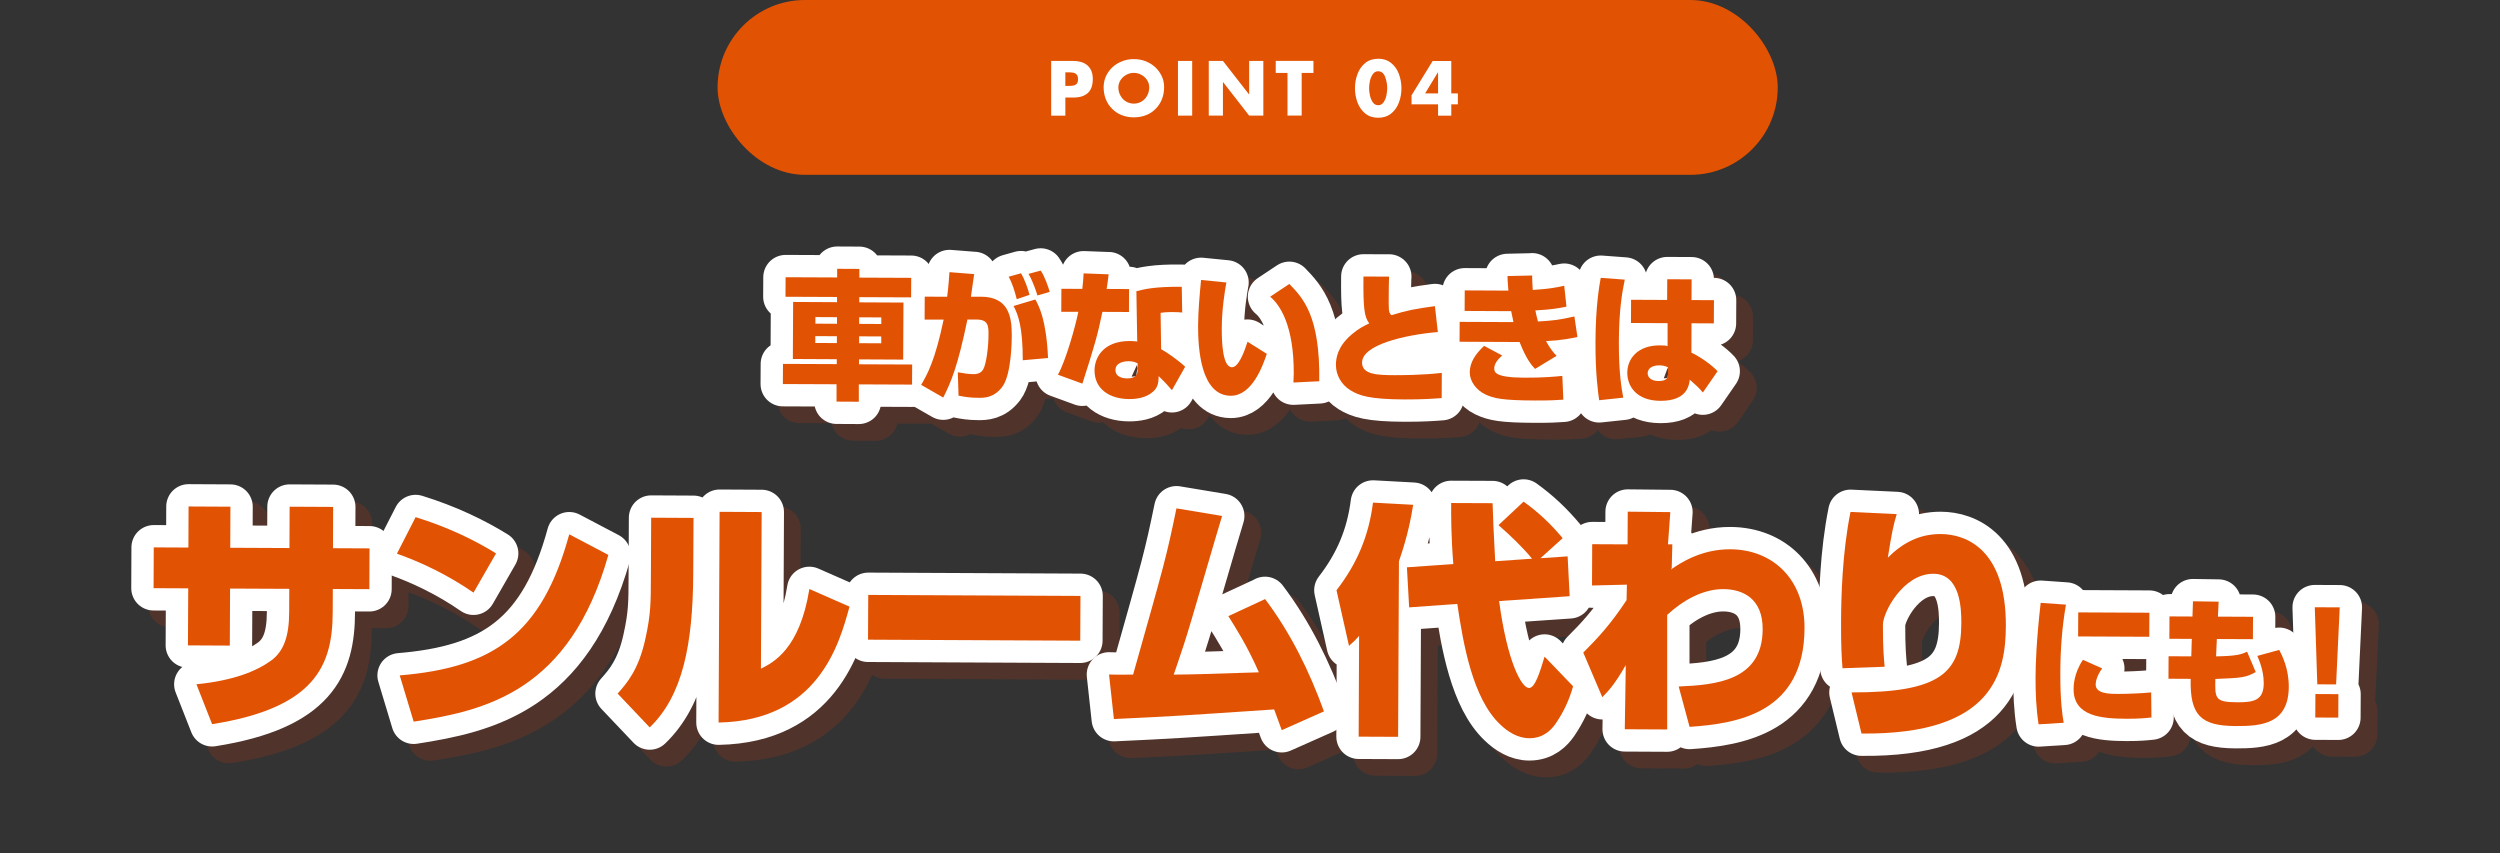 <?xml version="1.0" encoding="UTF-8"?>
<svg xmlns="http://www.w3.org/2000/svg" width="448" height="152.9" xmlns:xlink="http://www.w3.org/1999/xlink" viewBox="0 0 448 152.9">
  <rect x="0" y="0" width="448" height="152.9" fill="#333333" stroke="none"/>
  <defs>
    <style>
      .cls-1, .cls-2, .cls-3 {
        fill: none;
      }

      .cls-4 {
        mix-blend-mode: multiply;
        opacity: .15;
      }

      .cls-2 {
        stroke: #f93b00;
      }

      .cls-2, .cls-3 {
        stroke-linecap: round;
        stroke-linejoin: round;
        stroke-width: 8px;
      }

      .cls-5 {
        isolation: isolate;
      }

      .cls-6 {
        fill: #e25203;
      }

      .cls-7 {
        fill: #fff;
      }

      .cls-3 {
        stroke: #fff;
      }

      .cls-8 {
        clip-path: url(#clippath);
      }
    </style>
    <clipPath id="clippath">
      <rect class="cls-1" y="0" width="448" height="150"/>
    </clipPath>
  </defs>
  <g class="cls-5">
    <g id="_レイヤー_2" data-name="レイヤー 2">
      <g id="_レイヤー_1-2" data-name="レイヤー 1">
        <g class="cls-8">
          <g>
            <g>
              <g>
                <g class="cls-4">
                  <path class="cls-2" d="M157,52.75l9.29.04-.02,3.5-9.29-.04v.93s7.92.04,7.92.04l-.05,10.22-7.92-.04v.88s9.53.04,9.53.04l-.02,3.6-9.54-.04v3.11s-3.99-.02-3.99-.02v-3.11s-9.62-.04-9.62-.04l.02-3.61,9.64.04v-.88s-7.87-.04-7.87-.04l.05-10.22,7.87.04v-.93s-9.24-.04-9.24-.04l.02-3.5,9.24.04v-1.55s3.98.02,3.98.02v1.55ZM149.1,63.23v1.23s3.87.02,3.87.02v-1.23s-3.87-.02-3.87-.02ZM149.12,59.82v1.18s3.87.02,3.87.02v-1.18s-3.87-.02-3.87-.02ZM156.95,63.27v1.23s3.97.02,3.97.02v-1.23s-3.97-.02-3.97-.02ZM156.96,59.86v1.18s3.97.02,3.97.02v-1.18s-3.97-.02-3.97-.02Z"/>
                  <path class="cls-2" d="M177.57,52.11c-.03.22-.51,3.55-.58,4.06h1.84c4.85.03,5.5,3.49,5.48,6.95,0,.68-.03,7.02-1.71,9.21-1.5,1.97-3.2,1.96-4.23,1.96-1.64,0-2.7-.21-3.6-.39l-.13-4.19c1.05.18,1.84.33,2.82.34,1.15,0,1.52-.54,1.72-.84.59-1,.95-4.13.96-6.16,0-1.58.01-2.78-2.14-2.79h-1.64c-1.73,8.45-3,11.35-4.33,13.98l-3.96-2.27c1.11-1.88,2.52-4.43,4.03-11.7h-3.41s.02-4.11.02-4.11l4.02.02c.25-1.95.33-3.28.41-4.41l4.44.35ZM185.2,56.61c-.36-1.43-.8-2.86-1.45-4.02l2.21-.62c.71,1.16,1.31,2.99,1.53,3.87l-2.28.77ZM186.28,67.56c0-5.89-.79-8.1-1.65-9.73l3.9-1.16c.66,1.18,1.97,3.64,2.28,10.48l-4.54.41ZM188.91,55.95c-.1-.35-.75-2.43-1.6-3.87l2.18-.59c.76,1.06,1.38,3.04,1.63,3.82l-2.21.64Z"/>
                  <path class="cls-2" d="M201.67,52.15c-.13,1.15-.23,1.8-.36,2.63l4.02.02-.02,4.11-4.76-.02c-.8,3.96-1.48,6.31-3.59,12.86l-4.38-1.6c1.43-2.55,3.16-8.75,3.66-11.28h-3.06s.02-4.12.02-4.12l3.75.02c.15-1.18.18-1.93.23-2.78l4.49.17ZM214.85,59c-.49-.03-.91-.08-1.69-.08-1.28,0-1.82.09-2.18.14l.09,6.51c1.17.63,3.35,2.22,4.31,3.15l-2.37,4.2c-.88-1.01-.98-1.11-1.12-1.26-.83-.83-.9-.91-1.25-1.26-.05,1.1-.08,2-1.07,2.83-1.23,1.07-2.92,1.29-4.27,1.28-3.41-.02-6.17-1.76-6.16-5.14.01-2.28,1.57-5.28,6.33-5.26.47,0,.81.03,1.32.08l-.15-9c1.21-.32,3.2-.86,8.13-.79l.08,4.59ZM206.87,68.11c-.44-.2-.83-.38-1.62-.38-.91,0-2.36.29-2.36,1.57,0,1.5,1.81,1.51,2.1,1.51.98,0,1.87-.29,1.87-1.47v-1.23Z"/>
                  <path class="cls-2" d="M222.76,53.63c-.28,1.63-.81,4.71-.82,8.26,0,2,.07,6.92,1.83,6.92,1.15,0,2.14-2.57,2.79-4.57l3.45,2.17c-.7,2.1-2.63,7.53-6.46,7.51-5.42-.03-5.87-8.6-5.85-12.61.01-2.61.3-5.76.53-8.14l4.54.45ZM234.78,71.55c.03-.45.05-.9.06-1.6.04-8.54-2.44-12.31-4.23-13.78l3.44-2.29c2.44,2.52,5.54,5.74,5.36,17.44l-4.64.23Z"/>
                  <path class="cls-2" d="M251.92,52.56c-.03,1.1-.06,2.03-.06,3.28-.01,2.56-.04,3.03.35,3.51.05.05.12.1.15.13,2.77-.86,4.32-1.16,7.78-1.62l.52,4.64c-6.08.52-13.57,2.32-13.58,5.47-.01,2.21,2.91,2.24,5.8,2.26.81,0,4.81.02,8.49-.41l-.02,4.51c-1.45.12-3.53.26-6.67.25-6.33-.03-8.11-.69-9.7-1.65-1.66-1.04-2.59-2.77-2.58-4.55,0-1.2.29-3.31,2.85-5.47,1.13-.97,2.07-1.47,3.12-1.96-.9-1.18-1.09-2.76-1.04-8.4l4.61.02Z"/>
                  <path class="cls-2" d="M277.56,52.35c.02.78.02,1.45.11,2.61,2.89-.16,4.59-.53,5.64-.75l.4,3.74c-1.23.25-2.53.51-5.57.68.07.4.24,1.18.46,1.98,2.72-.16,3.68-.26,6.53-.9l.55,3.69c-1.1.22-2.85.59-5.64.73.83,1.48,1.31,2.01,1.9,2.64l-3.86,2.34c-.54-.58-1.54-1.66-2.77-4.82l-10.76-.05.02-3.56,9.64.04c-.12-.55-.17-.8-.41-1.96l-8.34-.04.02-3.68,7.82.04c-.12-1.6-.14-1.8-.16-2.61l4.44-.1ZM272.18,66.71c-.52.47-1.4,1.32-1.41,2.27,0,.65,0,1.68,5.36,1.7,3.43.02,5.74-.2,6.84-.32l.18,4.26c-1.33.09-2.38.16-5.17.15-5.74-.03-7.28-.36-8.87-1.12-1.56-.76-2.73-2.32-2.73-3.92,0-1.78,1.02-3.3,2.57-4.75l3.23,1.72Z"/>
                  <path class="cls-2" d="M294.16,53.11c-.5,2.33-1.03,5.58-1.06,11.07-.03,5.69.52,8.7.79,10.08l-4.32.46c-.19-1.38-.69-4.74-.66-10.53.03-6.34.68-9.99.94-11.4l4.31.32ZM301.75,56.75l.02-3.71,4.37.02-.02,3.71,4.02.02-.02,4.16-4-.02-.02,5.26c1.69.79,3.74,2.3,4.69,3.33l-2.64,3.82c-.2-.25-.68-.81-1.02-1.11-.95-.86-1.05-.96-1.32-1.18-.13.98-.48,3.81-5.27,3.78-4.23-.02-5.94-2.56-5.93-5.06.01-2.46,1.84-4.9,5.85-4.88.83,0,1.1.05,1.37.13v-4.11s-6.56-.03-6.56-.03l.02-4.16,6.47.03ZM301.89,68.8c-.54-.2-.86-.33-1.54-.33-1.37,0-2.09.62-2.09,1.42,0,.78.7,1.38,1.93,1.39,1.69,0,1.7-.72,1.7-1.37v-1.1Z"/>
                  <path class="cls-2" d="M54.9,93.8l7.8.04-.03,7.4,6.55.03-.03,7.31-6.55-.03-.02,4.23c-.04,9.52-3.18,17.08-21.61,19.99l-2.81-7.15c6.73-.67,10.79-2.37,13.39-4.25,2.25-1.66,3.21-4.3,3.23-8.66l.02-4.19-10.61-.05-.05,10.22-7.5-.04.05-10.22-6.21-.03.03-7.31,6.21.03.03-7.36,7.5.04-.03,7.36,10.61.05.03-7.4Z"/>
                  <path class="cls-2" d="M87.85,109.2c-4.6-3.19-9.42-5.46-13.72-6.98l3.35-6.55c5.77,1.79,10.54,4.1,14.41,6.5l-4.04,7.03ZM74.63,124.03c16.65-1.38,25.47-7.28,30.38-25.28l7.01,3.69c-6.93,24.46-21.95,27.87-34.89,29.88l-2.5-8.29Z"/>
                  <path class="cls-2" d="M127.23,105.72c-.06,12.69-1.87,21.93-7.8,27.63l-5.75-6.06c1.73-1.93,3.77-4.34,4.96-9.76,1.01-4.53.98-6.65,1-11.14l.05-10.62,7.59.04-.05,9.91ZM139.35,122.83c2.2-1.09,6.96-3.49,8.69-14.28l7.19,3.16c-1.84,6.78-5.66,20.42-23.46,20.77l.18-37.76,7.54.04-.13,28.06Z"/>
                  <path class="cls-2" d="M196.62,109.79l-.04,8.02-38.03-.18.04-8.02,38.03.18Z"/>
                  <path class="cls-2" d="M229.69,110.34c4.58,6.06,7.96,12.95,10.56,20.14l-7.56,3.36c-.68-1.85-.98-2.65-1.36-3.71-16.52,1.11-18.33,1.24-28.72,1.72l-.87-7.98c.6.05,3.49.02,4.31.02,5.7-20.2,5.92-20.86,7.77-29.79l8.18,1.36c-1.14,3.65-5.74,19.75-6.83,22.97-.88,2.64-1.4,4.22-1.84,5.46,3.49-.03,4.66-.07,15.26-.41-2.13-4.86-4.23-8.08-5.47-10.07l6.57-3.05Z"/>
                  <path class="cls-2" d="M246.56,116.94c-.61.7-.87.96-1.82,1.8l-2.24-9.97c3.64-4.7,5.78-9.67,6.54-15.7l7.2.39c-.35,2.11-.89,5.33-2.55,10.12l-.15,31.46-7.07-.03.08-18.06ZM263.43,104.07c-.41-5.24-.39-8.81-.38-10.93l7.42.03c.07,2.6.19,5.11.47,10.4l6.6-.45c-1.41-1.77-3.82-4.12-6.01-6.02l4.5-4.21c2.71,1.95,4.9,4.03,7,6.55l-3.98,3.59,4.87-.33.36,7.14-12.64.87c1.46,10.89,4.02,15.57,5.36,15.58,1.08,0,1.95-2.85,2.79-5.62l5.11,5.31c-.7,2.46-1.66,4.53-3.09,6.64-.78,1.14-2.21,2.68-4.75,2.67-2.07,0-3.88-1.16-5.25-2.49-4.94-4.69-6.61-14.48-7.66-21.58l-8.63.62-.4-7.18,8.32-.58Z"/>
                  <path class="cls-2" d="M303.82,126.02c6.55-.28,15.01-.99,15.05-10.24.03-5.59-3.63-7.2-7.04-7.21-3.62-.02-7.25,1.99-10.07,4.62v20.53s-7.6-.04-7.6-.04l.18-11.5c-2.09,3.65-3.21,4.74-4.21,5.75l-3.41-7.99c2.6-2.59,4.85-5,7.76-9.39l.06-2.78-6.25.15.03-7.4,6.34.03.03-5.86,7.63.08-.42,5.77h.78s-.11,4.28-.11,4.28l-.17.26c1.64-1.14,5.41-3.68,10.67-3.65,7.72.04,13.34,5.48,13.3,14.16-.07,15.11-11.89,17.08-20.6,17.66l-1.95-7.23Z"/>
                  <path class="cls-2" d="M342.89,95.14c-.61,1.98-.92,3.56-1.59,7.79,2.73-2.72,5.75-4.25,9.5-4.23,4.53.02,11.71,2.74,11.65,16.49-.04,8.11-2.07,19.51-25.87,19.26l-1.78-7.37c15.91.03,19.63-3.52,19.67-12.38.01-2.56-.13-8.86-5-8.88-5.39-.03-9.04,6.87-9.05,9.12-.02,4.19.19,6.3.31,7.54l-7.55.27c-.16-1.9-.28-4.1-.26-8.37.02-4.36.19-12.2,1.69-19.64l8.28.39Z"/>
                  <path class="cls-2" d="M373.22,111.35c-.71,4.03-1,8.14-1.01,12.25-.02,5.04.36,7.47.6,8.92l-4.49.28c-.45-2.83-.56-5.69-.55-8.37.01-2.28.13-6.49.92-13.4l4.54.32ZM379.71,122.78c-.84,1.12-1.16,2.25-1.17,2.85,0,1.7,2.42,1.72,4.16,1.72,1.54,0,4.27-.11,5.79-.27l.05,4.49c-.88.1-2.21.24-4.44.23-4.46-.02-9.54-.4-9.51-5.33,0-.48.01-2.75,1.67-5.23l3.45,1.54ZM388.17,112.8l-.02,4.31-12.75-.06.02-4.31,12.75.06Z"/>
                  <path class="cls-2" d="M395.97,110.75l4.61.07-.13,2.68,6.29.03-.02,4.01-6.46-.03-.14,3.11c3.82-.06,4.56-.38,5.56-.83l1.55,3.64c-1.84,1.02-2.51,1.04-7.24,1.24-.07,3.51-.09,4.16,3.95,4.18,2.92.01,4.71-.33,4.72-3.39.01-2.25-.79-4.09-1.15-4.92l3.93-1.08c.51,1,1.72,3.34,1.71,6.6-.03,6.69-4.91,7.07-9.5,7.05-6.23-.03-8.23-1.89-8.08-8.46l-3.98-.02.02-4.03,4.07.02.09-3.13-4.02-.02.02-4.01,4.12.02.09-2.73Z"/>
                  <path class="cls-2" d="M422.28,111.85l-.65,13.8-3.37-.02-.45-13.81,4.47.02ZM422.04,127.39l-.02,4.21-4.12-.02.02-4.21,4.12.02Z"/>
                </g>
                <g>
                  <path class="cls-3" d="M154,49.75l9.29.04-.02,3.5-9.29-.04v.93s7.92.04,7.92.04l-.05,10.22-7.92-.04v.88s9.53.04,9.53.04l-.02,3.6-9.54-.04v3.11s-3.99-.02-3.99-.02v-3.11s-9.62-.04-9.62-.04l.02-3.61,9.64.04v-.88s-7.87-.04-7.87-.04l.05-10.22,7.87.04v-.93s-9.24-.04-9.24-.04l.02-3.5,9.24.04v-1.55s3.98.02,3.98.02v1.55ZM146.1,60.23v1.23s3.87.02,3.87.02v-1.23s-3.87-.02-3.87-.02ZM146.12,56.82v1.18s3.87.02,3.87.02v-1.18s-3.87-.02-3.87-.02ZM153.95,60.27v1.23s3.97.02,3.97.02v-1.23s-3.97-.02-3.97-.02ZM153.96,56.86v1.18s3.97.02,3.97.02v-1.18s-3.97-.02-3.97-.02Z"/>
                  <path class="cls-3" d="M174.57,49.11c-.03.22-.51,3.55-.58,4.06h1.84c4.85.03,5.5,3.49,5.48,6.95,0,.68-.03,7.02-1.71,9.21-1.5,1.97-3.2,1.96-4.23,1.96-1.64,0-2.7-.21-3.6-.39l-.13-4.19c1.05.18,1.84.33,2.82.34,1.15,0,1.52-.54,1.72-.84.59-1,.95-4.13.96-6.16,0-1.58.01-2.78-2.14-2.79h-1.64c-1.73,8.45-3,11.35-4.33,13.98l-3.96-2.27c1.11-1.88,2.52-4.43,4.03-11.7h-3.41s.02-4.11.02-4.11l4.02.02c.25-1.95.33-3.28.41-4.41l4.44.35ZM182.2,53.61c-.36-1.43-.8-2.86-1.45-4.02l2.21-.62c.71,1.16,1.31,2.99,1.53,3.87l-2.28.77ZM183.28,64.56c0-5.89-.79-8.1-1.65-9.73l3.9-1.16c.66,1.18,1.97,3.64,2.28,10.48l-4.54.41ZM185.91,52.95c-.1-.35-.75-2.43-1.6-3.87l2.18-.59c.76,1.06,1.38,3.04,1.63,3.82l-2.21.64Z"/>
                  <path class="cls-3" d="M198.67,49.15c-.13,1.15-.23,1.8-.36,2.63l4.02.02-.02,4.11-4.76-.02c-.8,3.96-1.48,6.31-3.59,12.86l-4.38-1.6c1.43-2.55,3.16-8.75,3.66-11.28h-3.06s.02-4.12.02-4.12l3.75.02c.15-1.18.18-1.93.23-2.78l4.49.17ZM211.85,56c-.49-.03-.91-.08-1.69-.08-1.28,0-1.82.09-2.18.14l.09,6.51c1.17.63,3.35,2.22,4.31,3.15l-2.37,4.2c-.88-1.01-.98-1.11-1.12-1.26-.83-.83-.9-.91-1.25-1.26-.05,1.1-.08,2-1.07,2.83-1.23,1.07-2.92,1.29-4.27,1.28-3.41-.02-6.17-1.76-6.16-5.14.01-2.28,1.57-5.28,6.33-5.26.47,0,.81.03,1.32.08l-.15-9c1.21-.32,3.2-.86,8.13-.79l.08,4.59ZM203.87,65.11c-.44-.2-.83-.38-1.62-.38-.91,0-2.36.29-2.36,1.57,0,1.5,1.81,1.51,2.1,1.51.98,0,1.87-.29,1.87-1.47v-1.23Z"/>
                  <path class="cls-3" d="M219.76,50.63c-.28,1.63-.81,4.71-.82,8.26,0,2,.07,6.92,1.83,6.92,1.15,0,2.14-2.57,2.79-4.57l3.45,2.17c-.7,2.1-2.63,7.53-6.46,7.51-5.42-.03-5.87-8.6-5.85-12.61.01-2.61.3-5.76.53-8.14l4.54.45ZM231.78,68.55c.03-.45.05-.9.06-1.6.04-8.54-2.44-12.31-4.23-13.78l3.44-2.29c2.44,2.52,5.54,5.74,5.36,17.44l-4.64.23Z"/>
                  <path class="cls-3" d="M248.92,49.56c-.03,1.1-.06,2.03-.06,3.28-.01,2.56-.04,3.03.35,3.51.05.05.12.1.15.13,2.77-.86,4.32-1.16,7.78-1.62l.52,4.64c-6.08.52-13.57,2.32-13.58,5.47-.01,2.21,2.91,2.24,5.8,2.26.81,0,4.81.02,8.49-.41l-.02,4.51c-1.45.12-3.53.26-6.67.25-6.33-.03-8.11-.69-9.7-1.65-1.66-1.04-2.59-2.77-2.58-4.55,0-1.2.29-3.31,2.85-5.47,1.13-.97,2.07-1.47,3.12-1.96-.9-1.18-1.09-2.76-1.04-8.4l4.61.02Z"/>
                  <path class="cls-3" d="M274.56,49.35c.02.78.02,1.45.11,2.61,2.89-.16,4.59-.53,5.64-.75l.4,3.74c-1.23.25-2.53.51-5.57.68.07.4.24,1.18.46,1.98,2.72-.16,3.68-.26,6.53-.9l.55,3.69c-1.1.22-2.85.59-5.64.73.83,1.48,1.31,2.01,1.9,2.64l-3.86,2.34c-.54-.58-1.54-1.66-2.77-4.82l-10.76-.05.02-3.56,9.64.04c-.12-.55-.17-.8-.41-1.96l-8.34-.04.02-3.68,7.82.04c-.12-1.6-.14-1.8-.16-2.61l4.44-.1ZM269.18,63.71c-.52.47-1.4,1.32-1.41,2.27,0,.65,0,1.68,5.36,1.7,3.43.02,5.74-.2,6.84-.32l.18,4.26c-1.33.09-2.38.16-5.17.15-5.74-.03-7.28-.36-8.87-1.12-1.56-.76-2.73-2.32-2.73-3.92,0-1.78,1.02-3.3,2.57-4.75l3.23,1.72Z"/>
                  <path class="cls-3" d="M291.16,50.11c-.5,2.33-1.03,5.58-1.06,11.07-.03,5.69.52,8.7.79,10.08l-4.32.46c-.19-1.38-.69-4.74-.66-10.53.03-6.34.68-9.99.94-11.4l4.31.32ZM298.75,53.75l.02-3.71,4.37.02-.02,3.71,4.02.02-.02,4.16-4-.02-.02,5.26c1.69.79,3.74,2.3,4.69,3.33l-2.64,3.82c-.2-.25-.68-.81-1.02-1.11-.95-.86-1.05-.96-1.32-1.18-.13.98-.48,3.81-5.27,3.78-4.23-.02-5.94-2.56-5.93-5.06.01-2.46,1.84-4.9,5.85-4.88.83,0,1.1.05,1.37.13v-4.11s-6.56-.03-6.56-.03l.02-4.16,6.47.03ZM298.89,65.8c-.54-.2-.86-.33-1.54-.33-1.37,0-2.09.62-2.09,1.42,0,.78.7,1.38,1.93,1.39,1.69,0,1.7-.72,1.7-1.37v-1.1Z"/>
                  <path class="cls-3" d="M51.9,90.8l7.8.04-.03,7.4,6.55.03-.03,7.31-6.55-.03-.02,4.23c-.04,9.52-3.18,17.08-21.61,19.99l-2.81-7.15c6.73-.67,10.79-2.37,13.39-4.25,2.25-1.66,3.21-4.3,3.23-8.66l.02-4.19-10.61-.05-.05,10.22-7.5-.04.05-10.22-6.21-.03.03-7.31,6.21.03.03-7.36,7.5.04-.03,7.36,10.61.05.03-7.4Z"/>
                  <path class="cls-3" d="M84.85,106.2c-4.6-3.19-9.42-5.46-13.72-6.98l3.35-6.55c5.77,1.79,10.54,4.1,14.41,6.5l-4.04,7.03ZM71.63,121.03c16.65-1.38,25.47-7.28,30.38-25.28l7.01,3.69c-6.93,24.46-21.95,27.87-34.89,29.88l-2.5-8.29Z"/>
                  <path class="cls-3" d="M124.23,102.72c-.06,12.69-1.87,21.93-7.8,27.63l-5.75-6.06c1.73-1.93,3.77-4.34,4.96-9.76,1.01-4.53.98-6.65,1-11.14l.05-10.62,7.59.04-.05,9.91ZM136.35,119.83c2.2-1.09,6.96-3.49,8.69-14.28l7.19,3.16c-1.84,6.78-5.66,20.42-23.46,20.77l.18-37.76,7.54.04-.13,28.06Z"/>
                  <path class="cls-3" d="M193.62,106.79l-.04,8.02-38.03-.18.04-8.02,38.03.18Z"/>
                  <path class="cls-3" d="M226.69,107.34c4.58,6.06,7.96,12.95,10.56,20.14l-7.56,3.36c-.68-1.85-.98-2.65-1.36-3.71-16.52,1.11-18.33,1.24-28.72,1.72l-.87-7.98c.6.05,3.49.02,4.31.02,5.7-20.2,5.92-20.86,7.77-29.79l8.18,1.36c-1.14,3.65-5.74,19.75-6.83,22.97-.88,2.64-1.4,4.22-1.84,5.46,3.49-.03,4.66-.07,15.26-.41-2.13-4.86-4.23-8.08-5.47-10.07l6.57-3.05Z"/>
                  <path class="cls-3" d="M243.56,113.94c-.61.7-.87.96-1.82,1.8l-2.24-9.97c3.64-4.7,5.78-9.67,6.54-15.7l7.2.39c-.35,2.11-.89,5.33-2.55,10.12l-.15,31.46-7.07-.03.08-18.06ZM260.43,101.07c-.41-5.24-.39-8.81-.38-10.93l7.42.03c.07,2.6.19,5.11.47,10.4l6.6-.45c-1.41-1.77-3.82-4.12-6.01-6.02l4.5-4.21c2.71,1.95,4.9,4.03,7,6.55l-3.98,3.59,4.87-.33.36,7.14-12.64.87c1.46,10.89,4.02,15.57,5.36,15.58,1.08,0,1.95-2.85,2.79-5.62l5.11,5.31c-.7,2.46-1.66,4.53-3.09,6.64-.78,1.14-2.21,2.68-4.75,2.67-2.07,0-3.88-1.16-5.25-2.49-4.94-4.69-6.61-14.48-7.66-21.58l-8.63.62-.4-7.18,8.32-.58Z"/>
                  <path class="cls-3" d="M300.82,123.02c6.55-.28,15.01-.99,15.05-10.24.03-5.59-3.63-7.2-7.04-7.21-3.62-.02-7.25,1.99-10.07,4.62v20.53s-7.6-.04-7.6-.04l.18-11.5c-2.09,3.65-3.21,4.74-4.21,5.75l-3.41-7.99c2.6-2.59,4.85-5,7.76-9.39l.06-2.78-6.25.15.03-7.4,6.34.03.03-5.86,7.63.08-.42,5.77h.78s-.11,4.28-.11,4.28l-.17.26c1.64-1.14,5.41-3.68,10.67-3.65,7.72.04,13.34,5.48,13.3,14.16-.07,15.11-11.89,17.08-20.6,17.66l-1.95-7.23Z"/>
                  <path class="cls-3" d="M339.89,92.14c-.61,1.98-.92,3.56-1.59,7.79,2.73-2.72,5.75-4.25,9.5-4.23,4.53.02,11.71,2.74,11.65,16.49-.04,8.11-2.07,19.51-25.87,19.26l-1.78-7.37c15.91.03,19.63-3.52,19.67-12.38.01-2.56-.13-8.86-5-8.88-5.39-.03-9.04,6.87-9.05,9.12-.02,4.19.19,6.3.31,7.54l-7.55.27c-.16-1.9-.28-4.1-.26-8.37.02-4.36.19-12.2,1.69-19.64l8.28.39Z"/>
                  <path class="cls-3" d="M370.22,108.35c-.71,4.03-1,8.14-1.01,12.25-.02,5.04.36,7.47.6,8.92l-4.49.28c-.45-2.83-.56-5.69-.55-8.37.01-2.28.13-6.49.92-13.4l4.54.32ZM376.71,119.78c-.84,1.12-1.16,2.25-1.17,2.85,0,1.7,2.42,1.72,4.16,1.72,1.54,0,4.27-.11,5.79-.27l.05,4.49c-.88.1-2.21.24-4.44.23-4.46-.02-9.54-.4-9.51-5.33,0-.48.01-2.75,1.67-5.23l3.45,1.54ZM385.17,109.8l-.02,4.31-12.75-.06.02-4.31,12.75.06Z"/>
                  <path class="cls-3" d="M392.97,107.75l4.61.07-.13,2.68,6.29.03-.02,4.01-6.46-.03-.14,3.11c3.82-.06,4.56-.38,5.56-.83l1.55,3.64c-1.84,1.02-2.51,1.04-7.24,1.24-.07,3.51-.09,4.16,3.95,4.18,2.92.01,4.71-.33,4.72-3.39.01-2.25-.79-4.09-1.15-4.92l3.93-1.08c.51,1,1.72,3.34,1.71,6.6-.03,6.69-4.91,7.07-9.5,7.05-6.23-.03-8.23-1.89-8.08-8.46l-3.98-.02.02-4.03,4.07.02.09-3.13-4.02-.02.02-4.01,4.12.02.09-2.73Z"/>
                  <path class="cls-3" d="M419.28,108.85l-.65,13.8-3.37-.02-.45-13.81,4.47.02ZM419.04,124.39l-.02,4.21-4.12-.02.02-4.21,4.12.02Z"/>
                </g>
              </g>
              <g>
                <path class="cls-6" d="M154,49.75l9.29.04-.02,3.5-9.29-.04v.93s7.92.04,7.92.04l-.05,10.22-7.92-.04v.88s9.53.04,9.53.04l-.02,3.6-9.54-.04v3.11s-3.99-.02-3.99-.02v-3.11s-9.62-.04-9.62-.04l.02-3.61,9.64.04v-.88s-7.87-.04-7.87-.04l.05-10.22,7.87.04v-.93s-9.24-.04-9.24-.04l.02-3.5,9.24.04v-1.55s3.98.02,3.98.02v1.55ZM146.1,60.23v1.23s3.87.02,3.87.02v-1.23s-3.87-.02-3.87-.02ZM146.12,56.82v1.18s3.87.02,3.87.02v-1.18s-3.87-.02-3.87-.02ZM153.95,60.27v1.23s3.97.02,3.97.02v-1.23s-3.97-.02-3.97-.02ZM153.96,56.86v1.18s3.97.02,3.97.02v-1.18s-3.97-.02-3.97-.02Z"/>
                <path class="cls-6" d="M174.57,49.11c-.03.22-.51,3.55-.58,4.06h1.84c4.85.03,5.5,3.49,5.48,6.95,0,.68-.03,7.02-1.71,9.21-1.5,1.97-3.2,1.96-4.23,1.96-1.64,0-2.7-.21-3.6-.39l-.13-4.19c1.05.18,1.84.33,2.82.34,1.15,0,1.52-.54,1.72-.84.59-1,.95-4.13.96-6.16,0-1.58.01-2.78-2.14-2.79h-1.64c-1.73,8.45-3,11.35-4.33,13.98l-3.96-2.27c1.11-1.88,2.52-4.43,4.03-11.7h-3.41s.02-4.11.02-4.11l4.02.02c.25-1.95.33-3.28.41-4.41l4.44.35ZM182.2,53.61c-.36-1.43-.8-2.86-1.45-4.02l2.21-.62c.71,1.16,1.31,2.99,1.53,3.87l-2.28.77ZM183.28,64.56c0-5.89-.79-8.1-1.65-9.73l3.9-1.16c.66,1.18,1.97,3.64,2.28,10.48l-4.54.41ZM185.91,52.95c-.1-.35-.75-2.43-1.6-3.87l2.18-.59c.76,1.06,1.38,3.04,1.63,3.82l-2.21.64Z"/>
                <path class="cls-6" d="M198.67,49.15c-.13,1.15-.23,1.8-.36,2.63l4.02.02-.02,4.11-4.76-.02c-.8,3.96-1.48,6.31-3.59,12.86l-4.38-1.6c1.43-2.55,3.16-8.75,3.66-11.28h-3.06s.02-4.12.02-4.12l3.75.02c.15-1.18.18-1.93.23-2.78l4.49.17ZM211.85,56c-.49-.03-.91-.08-1.69-.08-1.28,0-1.82.09-2.18.14l.09,6.51c1.17.63,3.35,2.22,4.31,3.15l-2.37,4.2c-.88-1.01-.98-1.11-1.12-1.26-.83-.83-.9-.91-1.25-1.26-.05,1.1-.08,2-1.07,2.83-1.23,1.07-2.92,1.29-4.27,1.28-3.41-.02-6.17-1.76-6.16-5.14.01-2.28,1.57-5.28,6.33-5.26.47,0,.81.03,1.32.08l-.15-9c1.21-.32,3.2-.86,8.13-.79l.08,4.59ZM203.87,65.11c-.44-.2-.83-.38-1.62-.38-.91,0-2.36.29-2.36,1.57,0,1.5,1.81,1.51,2.1,1.51.98,0,1.87-.29,1.87-1.47v-1.23Z"/>
                <path class="cls-6" d="M219.76,50.63c-.28,1.63-.81,4.71-.82,8.26,0,2,.07,6.92,1.83,6.92,1.15,0,2.14-2.57,2.79-4.57l3.45,2.17c-.7,2.1-2.63,7.53-6.46,7.51-5.42-.03-5.87-8.6-5.85-12.61.01-2.61.3-5.76.53-8.14l4.54.45ZM231.78,68.55c.03-.45.05-.9.06-1.6.04-8.54-2.44-12.31-4.23-13.78l3.44-2.29c2.44,2.52,5.54,5.74,5.36,17.44l-4.64.23Z"/>
                <path class="cls-6" d="M248.92,49.56c-.03,1.1-.06,2.03-.06,3.28-.01,2.56-.04,3.03.35,3.51.05.05.12.1.15.13,2.77-.86,4.32-1.16,7.78-1.62l.52,4.64c-6.08.52-13.57,2.32-13.58,5.47-.01,2.21,2.91,2.24,5.8,2.26.81,0,4.81.02,8.49-.41l-.02,4.51c-1.45.12-3.53.26-6.67.25-6.33-.03-8.11-.69-9.7-1.65-1.66-1.04-2.59-2.77-2.58-4.55,0-1.2.29-3.31,2.85-5.47,1.13-.97,2.07-1.47,3.12-1.96-.9-1.18-1.09-2.76-1.04-8.4l4.61.02Z"/>
                <path class="cls-6" d="M274.56,49.35c.02.78.02,1.45.11,2.61,2.89-.16,4.59-.53,5.64-.75l.4,3.74c-1.23.25-2.53.51-5.57.68.07.4.24,1.18.46,1.98,2.72-.16,3.68-.26,6.53-.9l.55,3.69c-1.1.22-2.85.59-5.64.73.83,1.48,1.31,2.01,1.9,2.64l-3.86,2.34c-.54-.58-1.54-1.66-2.77-4.82l-10.76-.05.02-3.56,9.64.04c-.12-.55-.17-.8-.41-1.96l-8.34-.04.02-3.68,7.82.04c-.12-1.6-.14-1.8-.16-2.61l4.44-.1ZM269.18,63.71c-.52.47-1.4,1.32-1.41,2.27,0,.65,0,1.68,5.36,1.7,3.43.02,5.74-.2,6.84-.32l.18,4.26c-1.33.09-2.38.16-5.17.15-5.74-.03-7.28-.36-8.87-1.12-1.56-.76-2.73-2.32-2.73-3.92,0-1.78,1.02-3.3,2.57-4.75l3.23,1.72Z"/>
                <path class="cls-6" d="M291.16,50.11c-.5,2.33-1.03,5.58-1.06,11.07-.03,5.69.52,8.7.79,10.08l-4.32.46c-.19-1.38-.69-4.74-.66-10.53.03-6.34.68-9.99.94-11.4l4.31.32ZM298.75,53.75l.02-3.71,4.37.02-.02,3.71,4.02.02-.02,4.16-4-.02-.02,5.26c1.69.79,3.74,2.3,4.69,3.33l-2.64,3.82c-.2-.25-.68-.81-1.02-1.11-.95-.86-1.05-.96-1.32-1.18-.13.98-.48,3.81-5.27,3.78-4.23-.02-5.94-2.56-5.93-5.06.01-2.46,1.84-4.9,5.85-4.88.83,0,1.1.05,1.37.13v-4.11s-6.56-.03-6.56-.03l.02-4.16,6.47.03ZM298.89,65.8c-.54-.2-.86-.33-1.54-.33-1.37,0-2.09.62-2.09,1.42,0,.78.7,1.38,1.93,1.39,1.69,0,1.7-.72,1.7-1.37v-1.1Z"/>
                <path class="cls-6" d="M51.9,90.8l7.8.04-.03,7.4,6.55.03-.03,7.31-6.55-.03-.02,4.23c-.04,9.52-3.18,17.08-21.61,19.99l-2.81-7.15c6.73-.67,10.79-2.37,13.39-4.25,2.25-1.66,3.21-4.3,3.23-8.66l.02-4.19-10.61-.05-.05,10.22-7.5-.04.05-10.22-6.21-.03.03-7.31,6.21.03.03-7.36,7.5.04-.03,7.36,10.61.05.03-7.4Z"/>
                <path class="cls-6" d="M84.85,106.2c-4.6-3.19-9.42-5.46-13.72-6.98l3.35-6.55c5.77,1.79,10.54,4.1,14.41,6.5l-4.04,7.03ZM71.63,121.03c16.65-1.38,25.47-7.28,30.38-25.28l7.01,3.69c-6.93,24.46-21.95,27.87-34.89,29.88l-2.5-8.29Z"/>
                <path class="cls-6" d="M124.23,102.72c-.06,12.69-1.87,21.93-7.8,27.63l-5.75-6.06c1.73-1.93,3.77-4.34,4.96-9.76,1.01-4.53.98-6.65,1-11.14l.05-10.62,7.59.04-.05,9.91ZM136.35,119.83c2.2-1.09,6.96-3.49,8.69-14.28l7.19,3.16c-1.84,6.78-5.66,20.42-23.46,20.77l.18-37.76,7.54.04-.13,28.06Z"/>
                <path class="cls-6" d="M193.62,106.79l-.04,8.02-38.03-.18.04-8.02,38.03.18Z"/>
                <path class="cls-6" d="M226.69,107.34c4.58,6.06,7.96,12.95,10.56,20.14l-7.56,3.36c-.68-1.85-.98-2.65-1.36-3.71-16.52,1.11-18.33,1.24-28.72,1.72l-.87-7.98c.6.05,3.49.02,4.31.02,5.7-20.2,5.92-20.86,7.77-29.79l8.18,1.36c-1.14,3.65-5.74,19.75-6.83,22.97-.88,2.64-1.4,4.22-1.84,5.46,3.49-.03,4.66-.07,15.26-.41-2.13-4.86-4.23-8.08-5.47-10.07l6.57-3.05Z"/>
                <path class="cls-6" d="M243.56,113.94c-.61.7-.87.96-1.82,1.8l-2.24-9.97c3.64-4.7,5.78-9.67,6.54-15.7l7.2.39c-.35,2.11-.89,5.33-2.55,10.12l-.15,31.46-7.07-.03.08-18.06ZM260.43,101.07c-.41-5.24-.39-8.81-.38-10.93l7.42.03c.07,2.6.19,5.11.47,10.4l6.6-.45c-1.41-1.77-3.82-4.12-6.01-6.02l4.5-4.21c2.71,1.95,4.9,4.03,7,6.55l-3.98,3.59,4.87-.33.36,7.14-12.64.87c1.46,10.89,4.02,15.57,5.36,15.58,1.08,0,1.95-2.85,2.79-5.62l5.11,5.31c-.7,2.46-1.66,4.53-3.09,6.64-.78,1.14-2.21,2.68-4.75,2.67-2.07,0-3.88-1.16-5.25-2.49-4.94-4.69-6.61-14.48-7.66-21.58l-8.63.62-.4-7.18,8.32-.58Z"/>
                <path class="cls-6" d="M300.82,123.02c6.55-.28,15.01-.99,15.05-10.24.03-5.59-3.63-7.2-7.04-7.21-3.62-.02-7.25,1.99-10.07,4.62v20.53s-7.6-.04-7.6-.04l.18-11.5c-2.09,3.65-3.21,4.74-4.21,5.75l-3.41-7.99c2.6-2.59,4.85-5,7.76-9.39l.06-2.78-6.25.15.03-7.4,6.34.03.03-5.86,7.63.08-.42,5.77h.78s-.11,4.28-.11,4.28l-.17.26c1.64-1.14,5.41-3.68,10.67-3.65,7.72.04,13.34,5.48,13.3,14.16-.07,15.11-11.89,17.08-20.6,17.66l-1.95-7.23Z"/>
                <path class="cls-6" d="M339.89,92.14c-.61,1.98-.92,3.56-1.59,7.79,2.73-2.72,5.75-4.25,9.5-4.23,4.53.02,11.71,2.74,11.65,16.49-.04,8.11-2.07,19.51-25.87,19.26l-1.78-7.37c15.91.03,19.63-3.52,19.67-12.38.01-2.56-.13-8.86-5-8.88-5.39-.03-9.04,6.87-9.05,9.12-.02,4.19.19,6.3.31,7.54l-7.55.27c-.16-1.9-.28-4.1-.26-8.37.02-4.36.19-12.2,1.69-19.64l8.28.39Z"/>
                <path class="cls-6" d="M370.22,108.35c-.71,4.03-1,8.14-1.01,12.25-.02,5.04.36,7.47.6,8.92l-4.49.28c-.45-2.83-.56-5.69-.55-8.37.01-2.28.13-6.49.92-13.4l4.54.32ZM376.71,119.78c-.84,1.12-1.16,2.25-1.17,2.85,0,1.7,2.42,1.72,4.16,1.72,1.54,0,4.27-.11,5.79-.27l.05,4.49c-.88.1-2.21.24-4.44.23-4.46-.02-9.54-.4-9.51-5.33,0-.48.01-2.75,1.67-5.23l3.45,1.54ZM385.17,109.8l-.02,4.31-12.75-.06.02-4.31,12.75.06Z"/>
                <path class="cls-6" d="M392.97,107.75l4.61.07-.13,2.68,6.29.03-.02,4.01-6.46-.03-.14,3.11c3.82-.06,4.56-.38,5.56-.83l1.55,3.64c-1.84,1.02-2.51,1.04-7.24,1.24-.07,3.51-.09,4.16,3.95,4.18,2.92.01,4.71-.33,4.72-3.39.01-2.25-.79-4.09-1.15-4.92l3.93-1.08c.51,1,1.72,3.34,1.71,6.6-.03,6.69-4.91,7.07-9.5,7.05-6.23-.03-8.23-1.89-8.08-8.46l-3.98-.02.02-4.03,4.07.02.09-3.13-4.02-.02.02-4.01,4.12.02.09-2.73Z"/>
                <path class="cls-6" d="M419.28,108.85l-.65,13.8-3.37-.02-.45-13.81,4.47.02ZM419.04,124.39l-.02,4.21-4.12-.02.02-4.21,4.12.02Z"/>
              </g>
            </g>
            <g>
              <rect class="cls-6" x="128.59" y="0" width="189.98" height="31.33" rx="15.66" ry="15.66"/>
              <g>
                <path class="cls-7" d="M188.37,20.72v-9.8h3.9c.72,0,1.35.11,1.88.34.53.23.94.59,1.24,1.08.3.48.44,1.08.44,1.81,0,.54-.07,1.04-.22,1.49-.16.42-.38.76-.68,1.03-.29.26-.65.47-1.09.61-.42.13-.91.2-1.48.2h-1.45v3.25h-2.55ZM190.91,12.96v2.44h.43c.38,0,.7-.02.98-.06.24-.04.44-.14.61-.31.17-.17.25-.44.25-.82s-.08-.67-.24-.84c-.16-.19-.36-.3-.6-.34-.26-.05-.59-.07-1-.07h-.43Z"/>
                <path class="cls-7" d="M203.19,10.59c.72,0,1.4.12,2.04.36.66.25,1.24.6,1.74,1.05.49.44.89.98,1.2,1.61.29.6.44,1.27.44,2.01,0,.78-.13,1.5-.39,2.16-.27.67-.65,1.25-1.14,1.73-.26.26-.53.48-.81.67-.28.18-.58.34-.91.46-.66.26-1.38.39-2.17.39s-1.5-.13-2.16-.39c-.67-.26-1.24-.64-1.73-1.13-.24-.24-.45-.49-.64-.77-.18-.28-.35-.6-.5-.96-.26-.66-.39-1.38-.39-2.16,0-.35.04-.7.11-1.03.07-.34.19-.67.33-.98.31-.64.71-1.18,1.19-1.61.5-.45,1.09-.8,1.76-1.05.63-.24,1.31-.36,2.02-.36ZM203.19,13.06c-.5,0-.96.12-1.38.36-.44.25-.78.57-1.02.95-.25.42-.38.84-.38,1.27,0,.54.12,1.04.38,1.5.25.46.59.81,1,1.05.44.25.9.38,1.39.38s.96-.12,1.39-.38c.41-.24.75-.59,1-1.05.25-.45.37-.95.37-1.5,0-.44-.12-.87-.37-1.27-.24-.38-.58-.7-1.02-.95-.42-.24-.87-.36-1.38-.36Z"/>
                <path class="cls-7" d="M213.64,10.92v9.8h-2.55v-9.8h2.55Z"/>
                <path class="cls-7" d="M216.61,20.72v-9.8h2.54l4.67,5.99h.03v-5.99h2.54v9.8h-2.54l-4.67-6h-.03v6h-2.54Z"/>
                <path class="cls-7" d="M233.26,13.07v7.64h-2.54v-7.64h-2.11v-2.16h6.76v2.16h-2.11Z"/>
                <path class="cls-7" d="M246.97,10.52c.92,0,1.69.26,2.32.77.63.5,1.09,1.16,1.39,1.96.3.83.46,1.68.46,2.56s-.15,1.76-.45,2.56c-.14.39-.33.75-.57,1.09-.24.34-.51.63-.82.88-.63.51-1.41.76-2.33.76s-1.69-.25-2.32-.76c-.31-.25-.58-.54-.81-.87-.23-.33-.42-.7-.58-1.1-.15-.42-.26-.84-.34-1.27-.07-.43-.11-.86-.11-1.29,0-.88.15-1.74.46-2.56.3-.8.76-1.46,1.39-1.97.62-.5,1.39-.75,2.31-.75ZM246.97,12.77c-.4,0-.72.17-.96.52-.24.35-.42.75-.52,1.22-.1.52-.15.95-.15,1.29s.05.77.15,1.3c.11.48.28.89.52,1.24.24.34.56.52.96.52s.72-.17.96-.52c.24-.35.41-.76.52-1.24.09-.5.14-.94.14-1.3,0-.68-.12-1.36-.38-2.03-.25-.67-.67-1-1.25-1Z"/>
                <path class="cls-7" d="M260.07,16.74h1.18v1.96h-1.18v2.03h-2.37v-2.03h-4.75v-1.62l3.78-6.15h3.34v5.82ZM257.7,16.74v-3.77h-.03l-2.29,3.77h2.31Z"/>
              </g>
            </g>
          </g>
        </g>
      </g>
    </g>
  </g>
</svg>